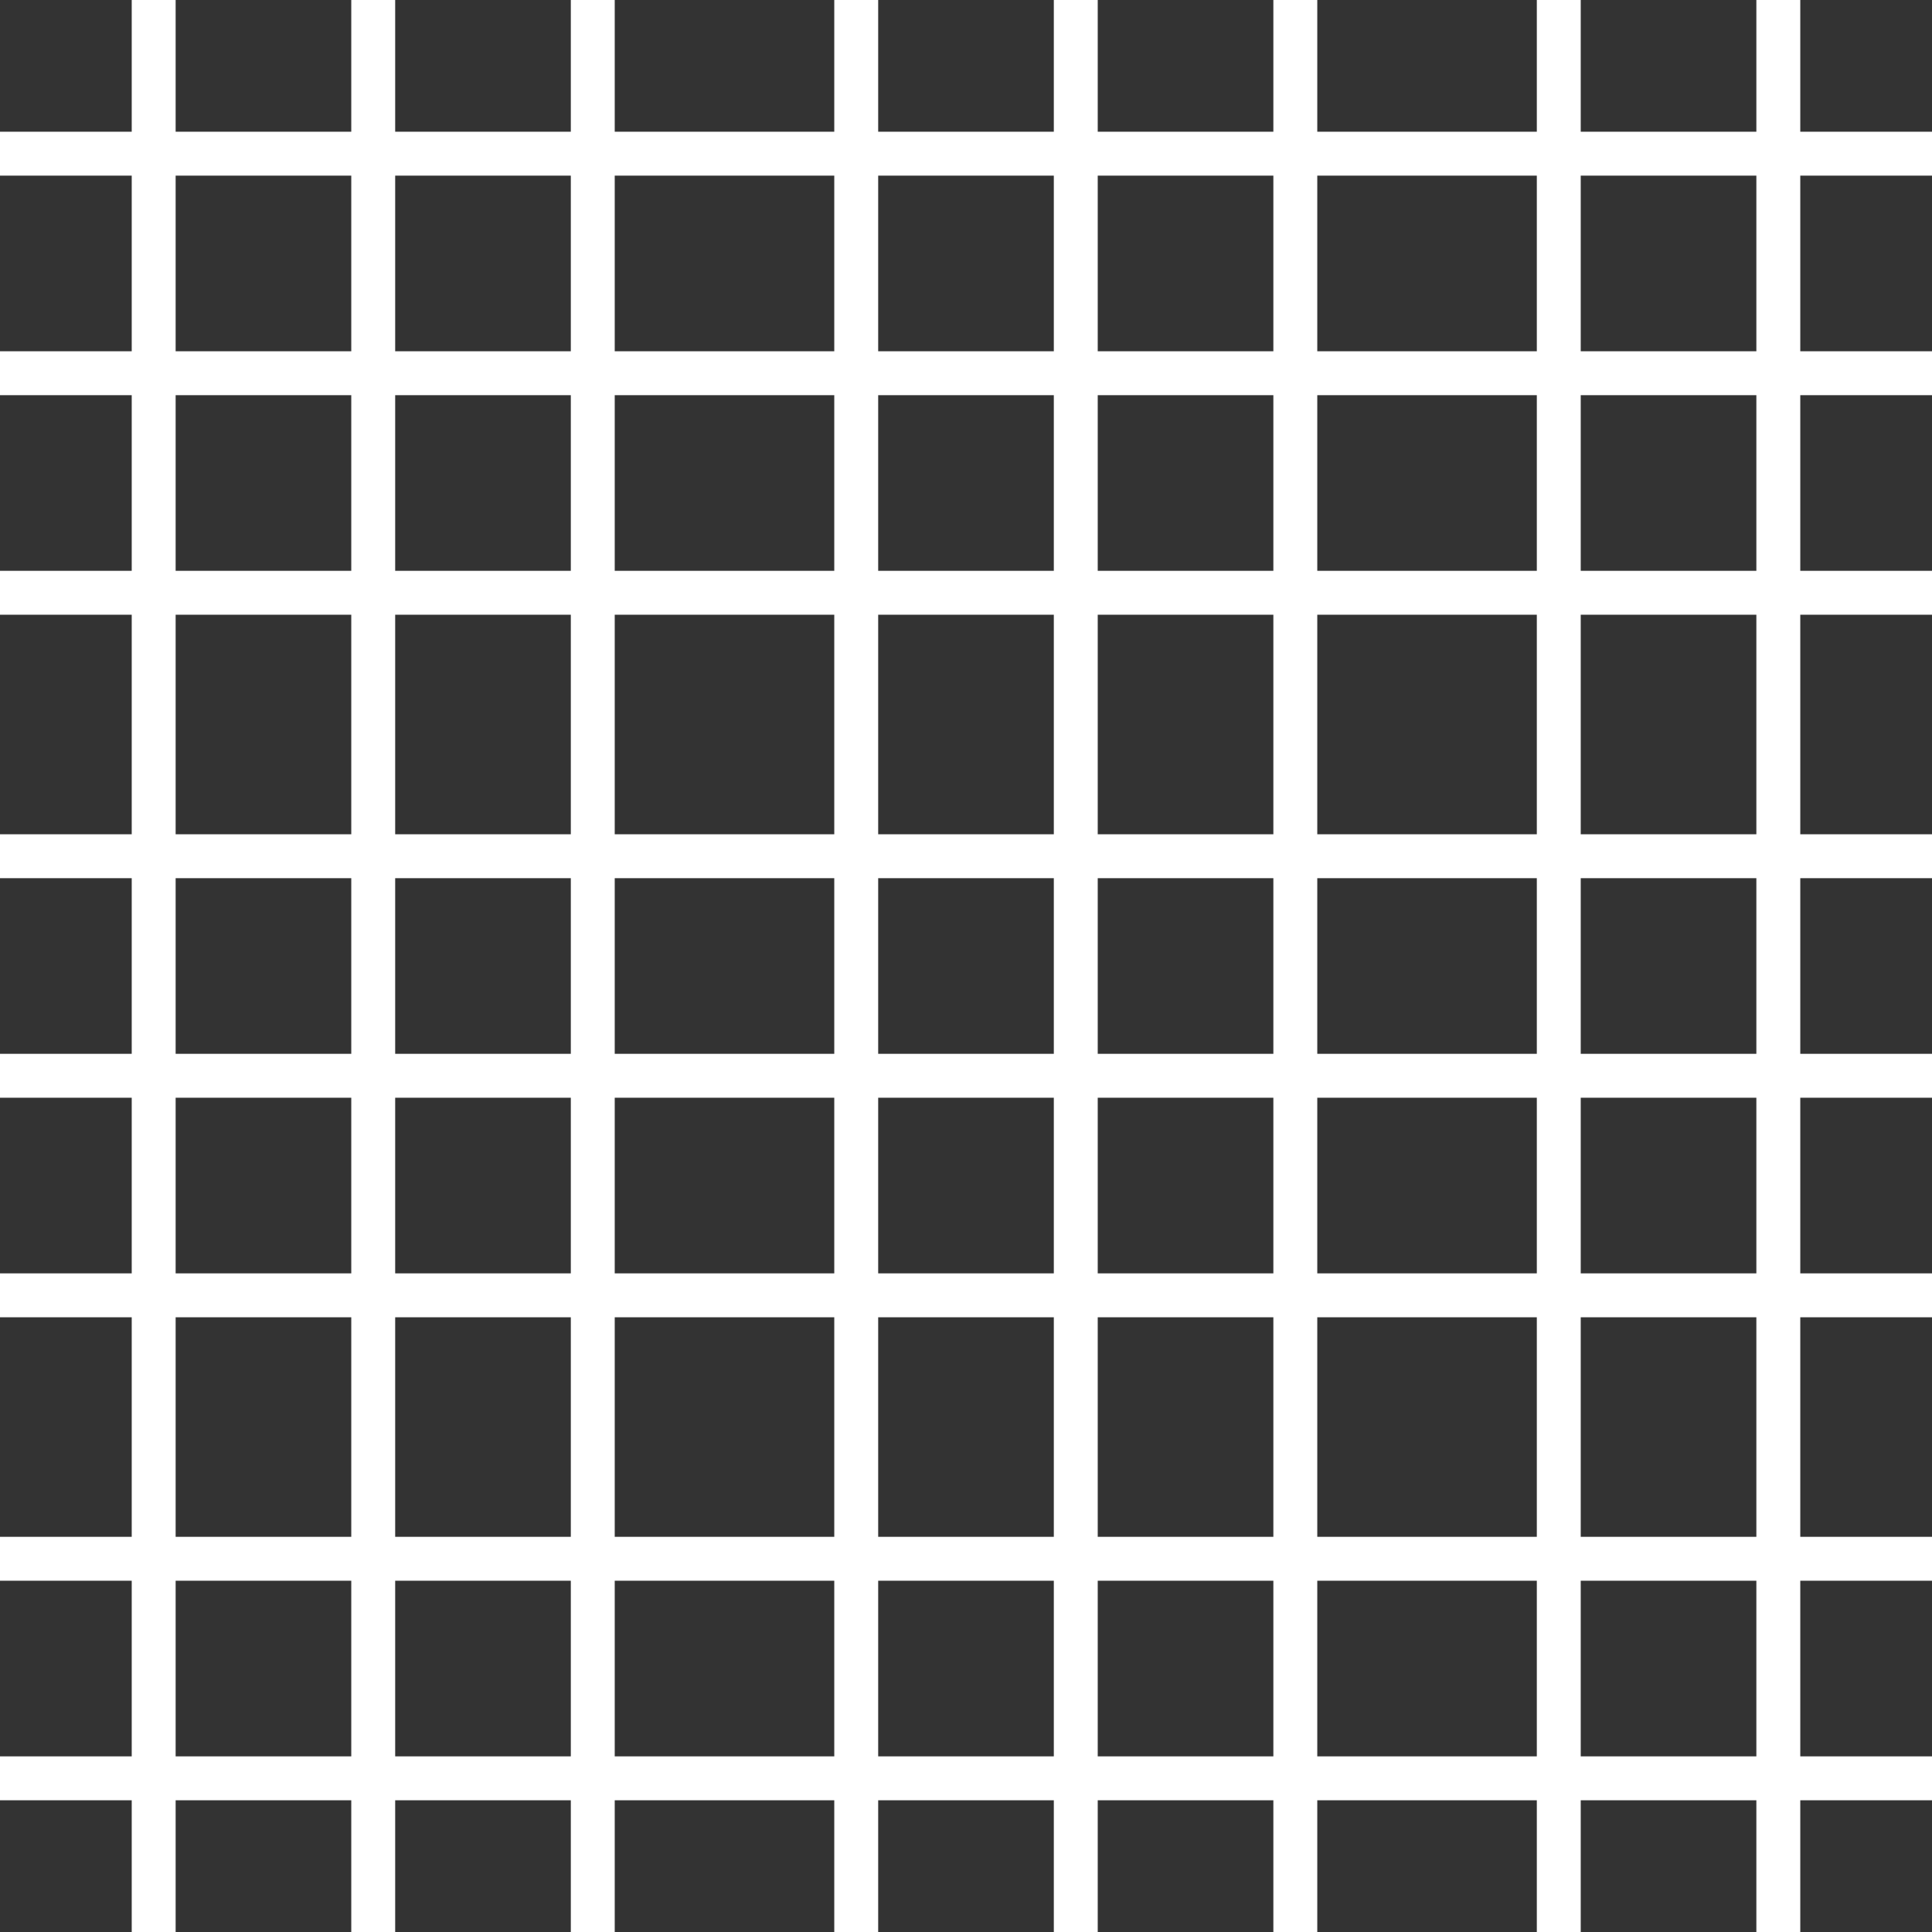 <svg width="44" height="44" viewBox="0 0 44 44" fill="none" xmlns="http://www.w3.org/2000/svg">
<rect x="0" y="0" width="44" height="44" fill="#333333" stroke="none"/>
<path d="M4 0H3V44H4V0Z" fill="white"/>
<path d="M20 0H19V44H20V0Z" fill="white"/>
<path d="M36 0H35V44H36V0Z" fill="white"/>
<path d="M9 0H8V44H9V0Z" fill="white"/>
<path d="M25 0H24V44H25V0Z" fill="white"/>
<path d="M14 0H13V44H14V0Z" fill="white"/>
<path d="M30 0H29V44H30V0Z" fill="white"/>
<path d="M41 0H40V44H41V0Z" fill="white"/>
<path d="M44 4V3L0 3V4L44 4Z" fill="white"/>
<path d="M44 9V8L0 8V9L44 9Z" fill="white"/>
<path d="M44 25V24L0 24V25L44 25Z" fill="white"/>
<path d="M44 14V13L0 13V14L44 14Z" fill="white"/>
<path d="M44 30V29L0 29V30L44 30Z" fill="white"/>
<path d="M44 20V19L0 19V20L44 20Z" fill="white"/>
<path d="M44 36V35H0V36H44Z" fill="white"/>
<path d="M44 41V40H0V41H44Z" fill="white"/>
</svg>
